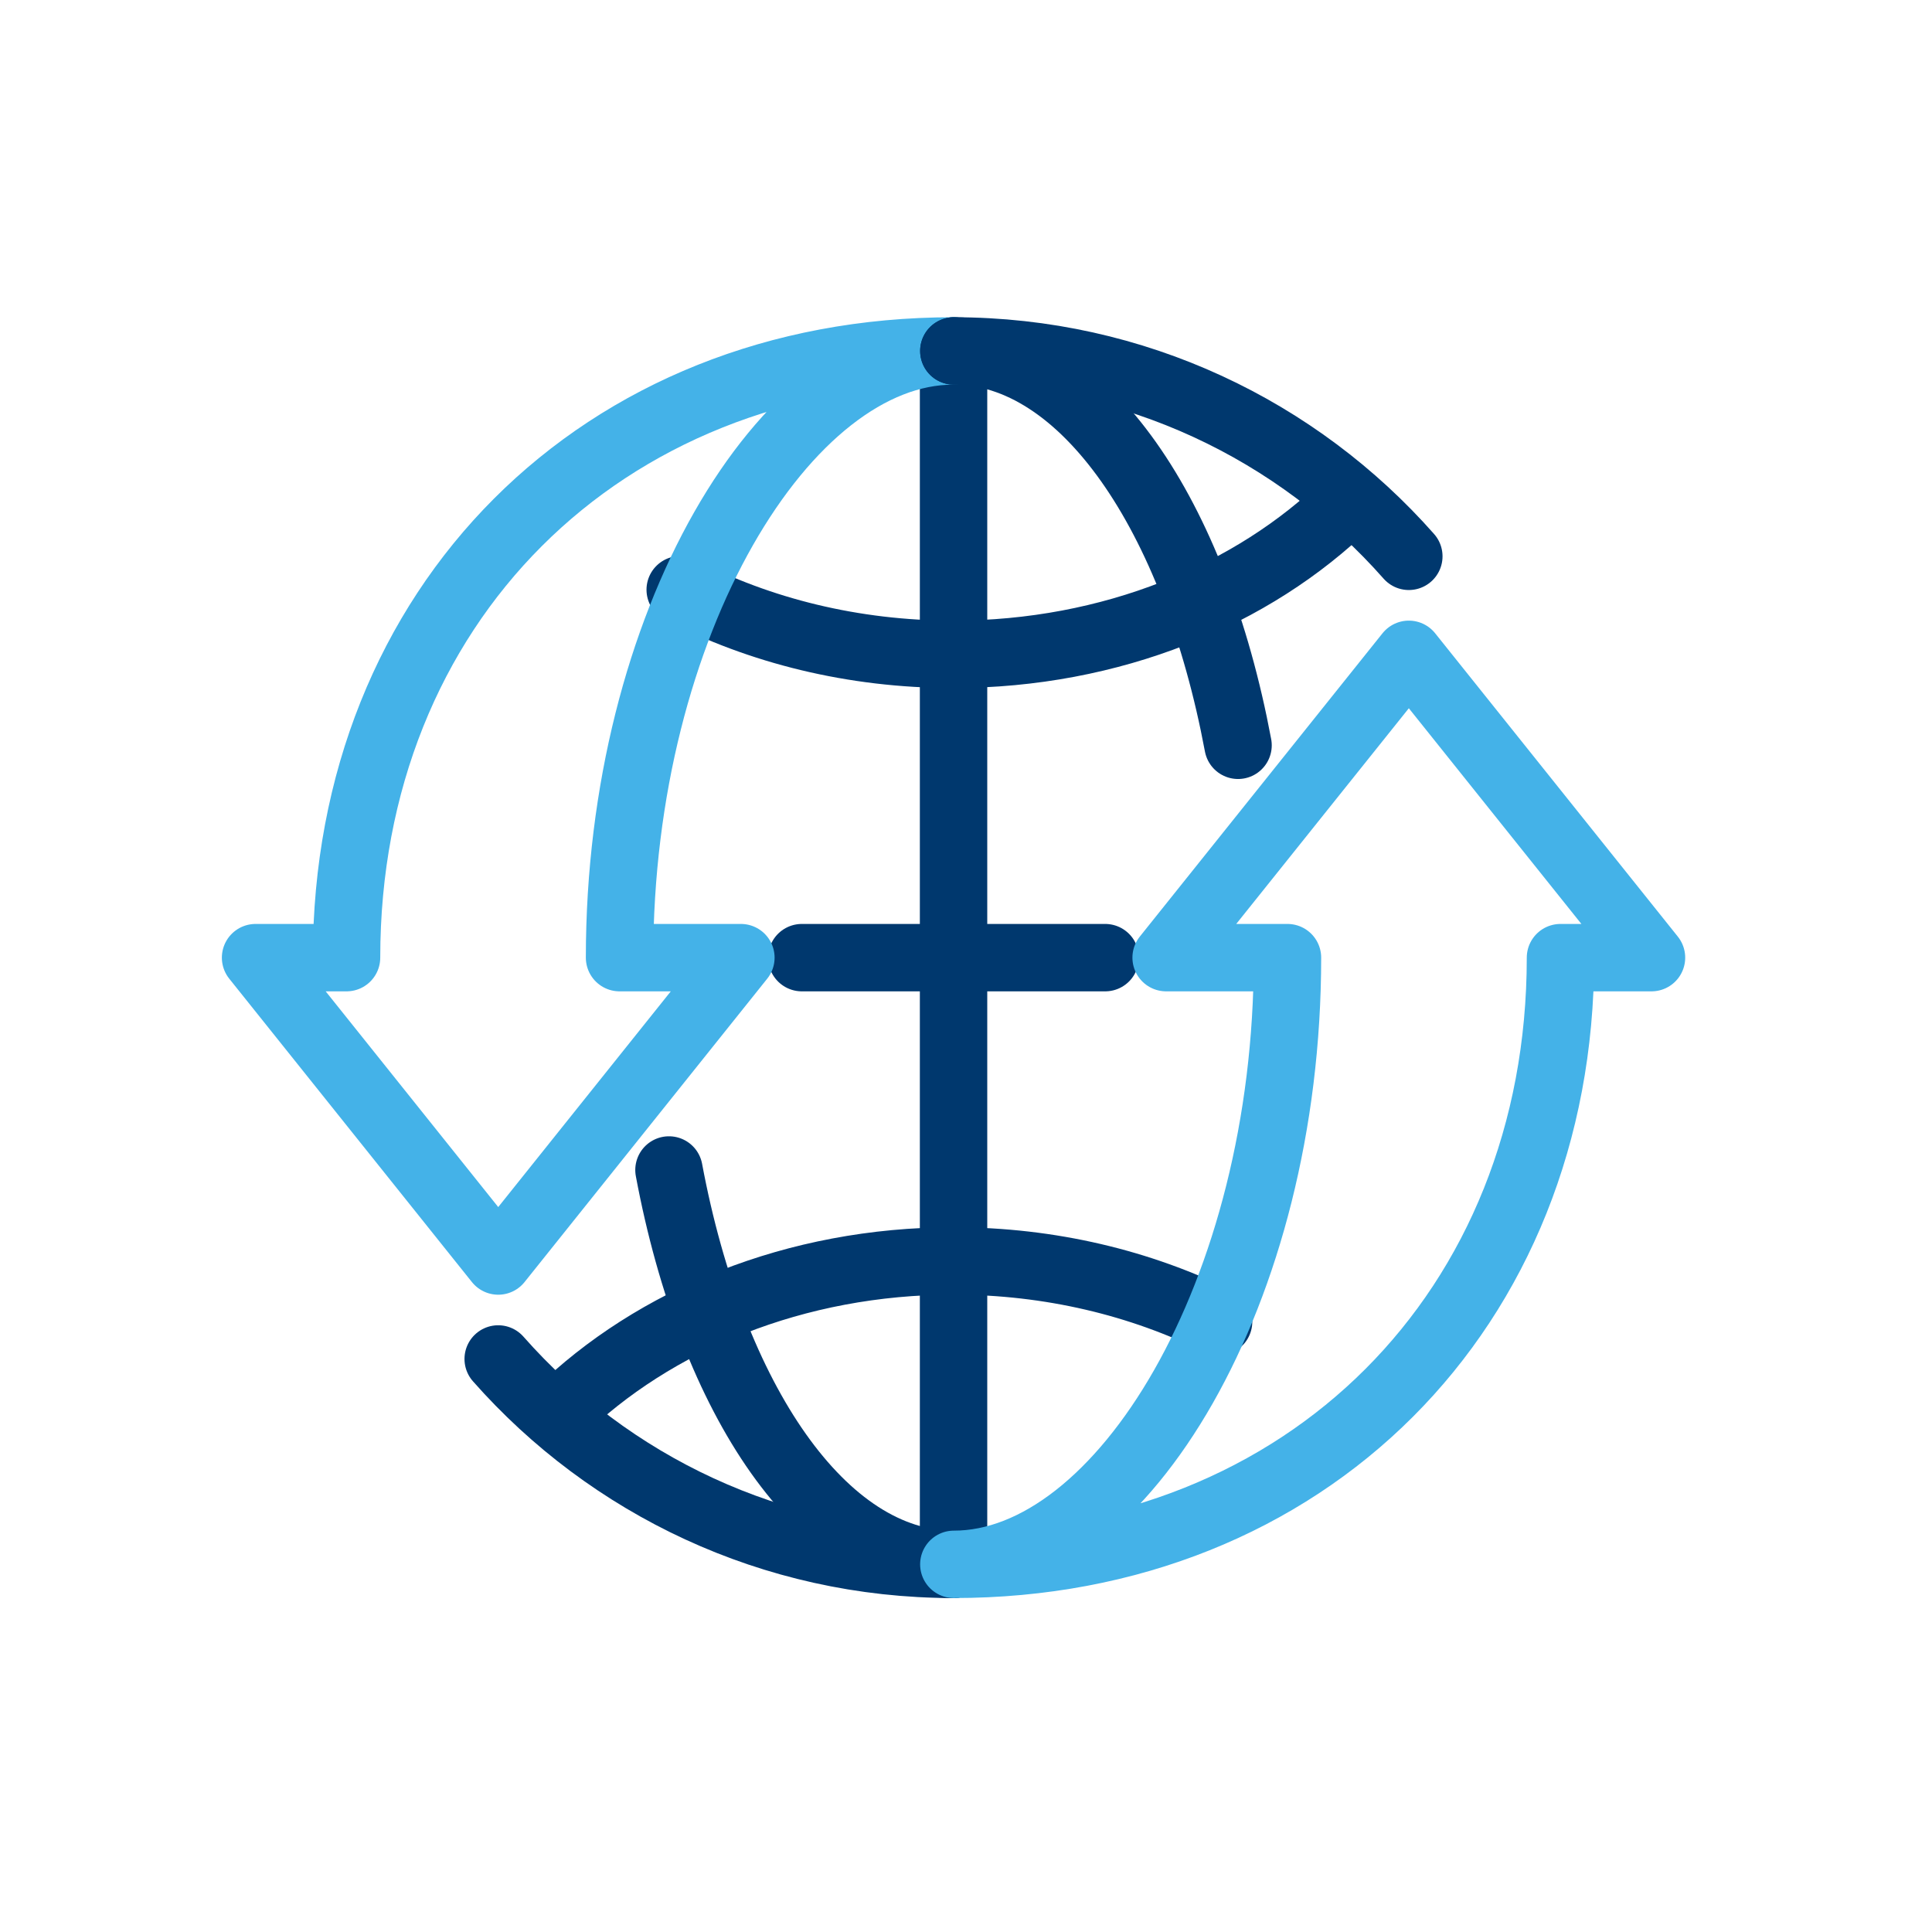 <?xml version="1.0" encoding="UTF-8"?>
<svg xmlns="http://www.w3.org/2000/svg" width="43" height="43" viewBox="0 0 43 43" fill="none">
  <path d="M27.122 29.416C25.393 28.558 23.375 28.065 21.221 28.065C17.704 28.065 14.557 29.375 12.438 31.441" stroke="#00386E" stroke-width="1.5" stroke-linecap="round" stroke-linejoin="round"></path>
  <path d="M29.998 11.187C27.885 13.253 24.732 14.563 21.215 14.563C18.987 14.563 16.901 14.036 15.139 13.125" stroke="#00386E" stroke-width="1.5" stroke-linecap="round" stroke-linejoin="round"></path>
  <path d="M21.215 34.817C17.184 34.817 13.559 33.048 11.088 30.246" stroke="#00386E" stroke-width="1.5" stroke-linecap="round" stroke-linejoin="round"></path>
  <path d="M21.223 7.811V34.817" stroke="#00386E" stroke-width="1.5" stroke-linecap="round" stroke-linejoin="round"></path>
  <path d="M17.846 21.314H21.221" stroke="#00386E" stroke-width="1.5" stroke-linecap="round" stroke-linejoin="round"></path>
  <path d="M14.889 26.04C15.847 31.164 18.318 34.817 21.215 34.817" stroke="#00386E" stroke-width="1.5" stroke-linecap="round" stroke-linejoin="round"></path>
  <path d="M21.216 7.811C17.489 7.811 13.789 13.854 13.789 21.314H16.49L11.089 28.066L5.688 21.314H7.713C7.713 13.482 13.384 7.811 21.216 7.811Z" stroke="#44B2E8" stroke-width="1.5" stroke-linecap="round" stroke-linejoin="round"></path>
  <path d="M21.229 7.811C25.259 7.811 28.885 9.58 31.356 12.382" stroke="#00386E" stroke-width="1.5" stroke-linecap="round" stroke-linejoin="round"></path>
  <path d="M24.598 21.314H21.223" stroke="#00386E" stroke-width="1.5" stroke-linecap="round" stroke-linejoin="round"></path>
  <path d="M27.555 16.588C26.596 11.464 24.125 7.811 21.229 7.811" stroke="#00386E" stroke-width="1.5" stroke-linecap="round" stroke-linejoin="round"></path>
  <path d="M21.229 34.817C24.955 34.817 28.655 28.774 28.655 21.314H25.954L31.356 14.563L36.757 21.314H34.731C34.731 29.146 29.06 34.817 21.229 34.817Z" stroke="#44B2E8" stroke-width="1.5" stroke-linecap="round" stroke-linejoin="round"></path>
</svg>

